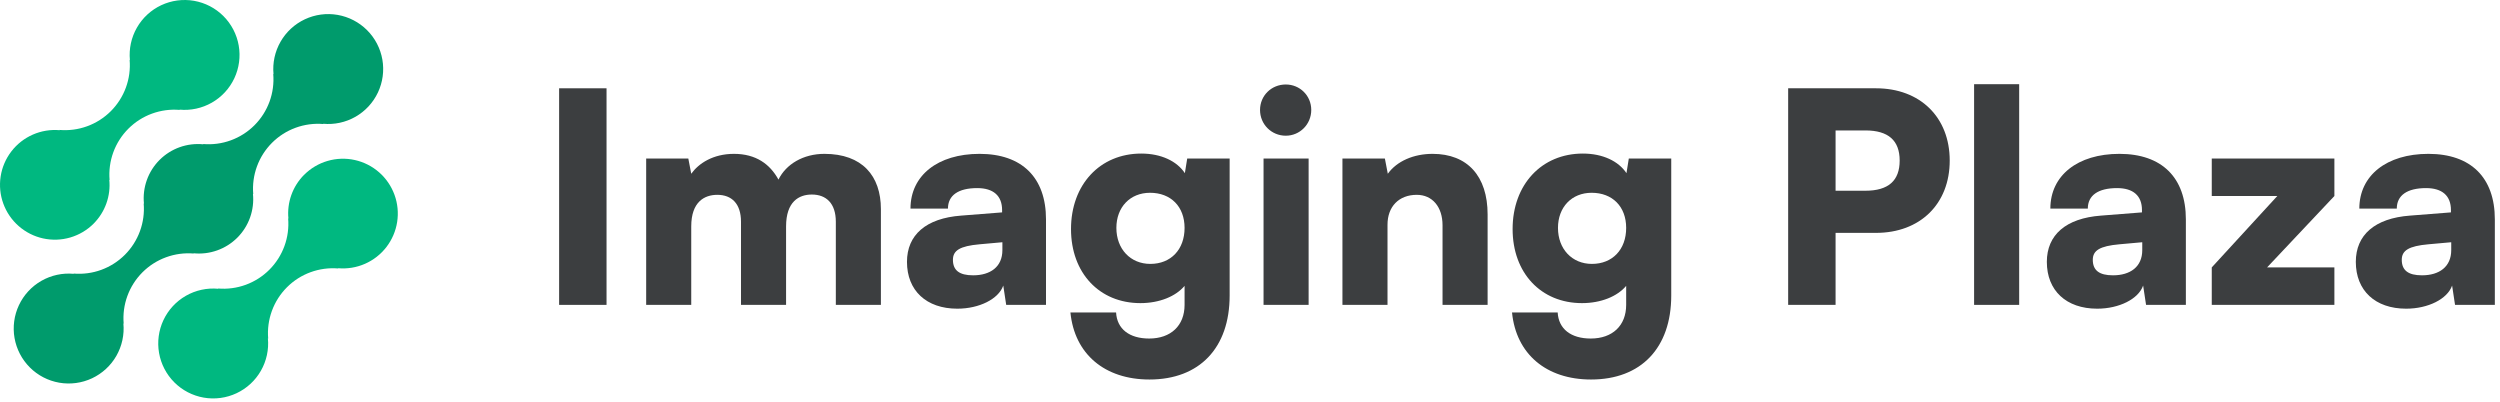 <svg width="205" height="33" viewBox="0 0 205 33" fill="none" xmlns="http://www.w3.org/2000/svg">
<path d="M24.932 14.339C24.468 14.806 24.112 15.37 23.89 15.99C23.669 16.61 23.587 17.272 23.65 17.927L23.628 17.905C23.693 18.677 23.589 19.454 23.323 20.181C23.057 20.908 22.636 21.569 22.088 22.117C21.541 22.664 20.88 23.086 20.153 23.352C19.425 23.618 18.649 23.722 17.877 23.657L17.899 23.679C16.976 23.593 16.049 23.794 15.244 24.254C14.439 24.714 13.796 25.412 13.402 26.251C13.008 27.09 12.883 28.03 13.043 28.944C13.203 29.857 13.64 30.698 14.296 31.354C14.952 32.009 15.794 32.446 16.707 32.605C17.621 32.764 18.561 32.638 19.4 32.243C20.239 31.849 20.936 31.205 21.395 30.399C21.855 29.594 22.055 28.667 21.968 27.744L21.991 27.766C21.926 26.994 22.03 26.218 22.296 25.49C22.562 24.763 22.984 24.102 23.531 23.555C24.079 23.007 24.739 22.586 25.467 22.32C26.194 22.054 26.971 21.95 27.743 22.015L27.719 21.993C28.473 22.061 29.232 21.937 29.926 21.633C30.619 21.33 31.225 20.856 31.687 20.256C32.148 19.656 32.451 18.949 32.567 18.201C32.683 17.453 32.608 16.687 32.349 15.976C32.09 15.264 31.656 14.629 31.087 14.13C30.517 13.631 29.831 13.284 29.092 13.121C28.353 12.958 27.584 12.984 26.858 13.197C26.131 13.409 25.47 13.802 24.936 14.339H24.932Z" fill="#00B880"/>
<path d="M15.892 20.79L15.869 20.768C16.525 20.834 17.187 20.754 17.808 20.532C18.429 20.311 18.993 19.955 19.46 19.489C19.926 19.023 20.283 18.459 20.505 17.838C20.726 17.217 20.807 16.555 20.742 15.899L20.765 15.921C20.7 15.149 20.804 14.373 21.07 13.645C21.336 12.918 21.758 12.258 22.305 11.71C22.853 11.162 23.513 10.741 24.241 10.475C24.968 10.209 25.745 10.105 26.516 10.17L26.493 10.148C27.416 10.235 28.344 10.034 29.149 9.575C29.954 9.115 30.598 8.418 30.992 7.579C31.387 6.74 31.513 5.799 31.354 4.886C31.194 3.972 30.757 3.13 30.101 2.475C29.445 1.819 28.603 1.382 27.69 1.222C26.776 1.062 25.836 1.189 24.997 1.583C24.158 1.978 23.461 2.621 23.001 3.427C22.541 4.232 22.341 5.159 22.428 6.083L22.406 6.059C22.471 6.831 22.367 7.608 22.101 8.335C21.835 9.063 21.414 9.723 20.866 10.271C20.319 10.819 19.658 11.24 18.93 11.506C18.203 11.772 17.426 11.876 16.654 11.81L16.677 11.834C16.021 11.768 15.358 11.848 14.737 12.069C14.116 12.291 13.552 12.647 13.086 13.113C12.62 13.579 12.263 14.143 12.041 14.764C11.819 15.385 11.738 16.047 11.804 16.703L11.782 16.681C11.847 17.452 11.742 18.229 11.476 18.956C11.21 19.683 10.789 20.344 10.241 20.892C9.694 21.439 9.033 21.861 8.306 22.127C7.579 22.393 6.802 22.497 6.03 22.432L6.053 22.454C5.129 22.367 4.202 22.567 3.397 23.027C2.591 23.487 1.948 24.184 1.553 25.023C1.159 25.862 1.032 26.803 1.192 27.716C1.352 28.63 1.789 29.472 2.445 30.127C3.1 30.783 3.942 31.22 4.856 31.38C5.769 31.539 6.71 31.413 7.549 31.019C8.388 30.624 9.085 29.981 9.545 29.175C10.004 28.37 10.205 27.443 10.118 26.519L10.141 26.541C10.076 25.77 10.18 24.993 10.446 24.266C10.712 23.538 11.134 22.878 11.681 22.33C12.229 21.783 12.889 21.361 13.617 21.095C14.344 20.829 15.121 20.725 15.892 20.79Z" fill="#009B6C"/>
<path d="M7.682 18.331C8.146 17.864 8.502 17.3 8.723 16.679C8.945 16.059 9.026 15.398 8.962 14.742L8.986 14.764C8.921 13.992 9.025 13.215 9.291 12.488C9.557 11.76 9.979 11.1 10.527 10.552C11.075 10.004 11.735 9.583 12.463 9.317C13.191 9.051 13.967 8.947 14.739 9.013L14.716 8.991C15.639 9.077 16.566 8.877 17.371 8.417C18.176 7.957 18.819 7.261 19.214 6.422C19.608 5.583 19.734 4.643 19.574 3.73C19.415 2.817 18.977 1.975 18.322 1.32C17.667 0.664 16.825 0.227 15.912 0.067C14.999 -0.092 14.059 0.034 13.22 0.428C12.381 0.822 11.684 1.466 11.225 2.271C10.765 3.075 10.564 4.003 10.651 4.925L10.629 4.903C10.694 5.675 10.59 6.452 10.324 7.179C10.058 7.906 9.636 8.567 9.089 9.115C8.541 9.662 7.881 10.084 7.153 10.35C6.426 10.616 5.649 10.72 4.878 10.655L4.9 10.677C4.146 10.609 3.387 10.733 2.693 11.037C2 11.34 1.394 11.814 0.933 12.414C0.471 13.014 0.168 13.721 0.053 14.47C-0.063 15.218 0.012 15.983 0.271 16.694C0.53 17.406 0.964 18.04 1.534 18.539C2.103 19.038 2.789 19.386 3.528 19.549C4.268 19.712 5.036 19.686 5.763 19.473C6.489 19.26 7.15 18.867 7.685 18.331H7.682Z" fill="#00B880"/>
<path d="M49.736 7.24H45.848V25H49.736V7.24Z" fill="#3C3E40"/>
<path d="M56.682 25V18.568C56.682 16.552 57.762 15.976 58.818 15.976C59.994 15.976 60.762 16.696 60.762 18.184V25H64.458V18.568C64.458 16.528 65.514 15.952 66.57 15.952C67.746 15.952 68.538 16.672 68.538 18.184V25H72.234V17.152C72.234 14.416 70.698 12.616 67.602 12.616C65.874 12.616 64.458 13.456 63.834 14.728C63.138 13.456 61.986 12.616 60.186 12.616C58.458 12.616 57.282 13.408 56.682 14.248L56.442 13H52.986V25H56.682Z" fill="#3C3E40"/>
<path d="M78.5 25.312C80.3 25.312 81.884 24.52 82.268 23.416L82.508 25H85.772V17.992C85.772 14.56 83.804 12.616 80.324 12.616C76.892 12.616 74.66 14.392 74.66 17.104H77.732C77.732 16.024 78.572 15.424 80.132 15.424C81.452 15.424 82.172 16.048 82.172 17.224V17.416L78.812 17.68C75.932 17.896 74.372 19.264 74.372 21.472C74.372 23.824 75.956 25.312 78.5 25.312ZM79.796 22.576C78.668 22.576 78.14 22.168 78.14 21.304C78.14 20.536 78.716 20.176 80.324 20.032L82.196 19.864V20.512C82.196 21.88 81.212 22.576 79.796 22.576Z" fill="#3C3E40"/>
<path d="M87.823 18.784C87.823 22.384 90.151 24.856 93.511 24.856C95.071 24.856 96.415 24.304 97.135 23.44V25C97.135 26.704 96.007 27.76 94.231 27.76C92.599 27.76 91.591 26.968 91.519 25.624H87.775C88.111 29.032 90.583 31.12 94.255 31.12C98.359 31.12 100.831 28.528 100.831 24.232V13H97.351L97.159 14.2C96.511 13.216 95.215 12.592 93.583 12.592C90.199 12.592 87.823 15.136 87.823 18.784ZM91.543 18.688C91.543 16.984 92.671 15.808 94.303 15.808C96.007 15.808 97.135 16.936 97.135 18.688C97.135 20.464 96.007 21.64 94.327 21.64C92.695 21.64 91.543 20.416 91.543 18.688Z" fill="#3C3E40"/>
<path d="M105.435 11.128C106.587 11.128 107.523 10.192 107.523 9.016C107.523 7.84 106.587 6.928 105.435 6.928C104.259 6.928 103.323 7.84 103.323 9.016C103.323 10.192 104.259 11.128 105.435 11.128ZM103.611 25H107.307V13H103.611V25Z" fill="#3C3E40"/>
<path d="M113.776 25V18.424C113.776 16.936 114.712 15.976 116.176 15.976C117.448 15.976 118.288 16.96 118.288 18.472V25H121.984V17.584C121.984 14.44 120.328 12.616 117.472 12.616C115.912 12.616 114.544 13.216 113.8 14.248L113.56 13H110.08V25H113.776Z" fill="#3C3E40"/>
<path d="M124.034 18.784C124.034 22.384 126.362 24.856 129.722 24.856C131.282 24.856 132.626 24.304 133.346 23.44V25C133.346 26.704 132.218 27.76 130.442 27.76C128.81 27.76 127.802 26.968 127.73 25.624H123.986C124.322 29.032 126.794 31.12 130.466 31.12C134.57 31.12 137.042 28.528 137.042 24.232V13H133.562L133.37 14.2C132.722 13.216 131.426 12.592 129.794 12.592C126.41 12.592 124.034 15.136 124.034 18.784ZM127.754 18.688C127.754 16.984 128.882 15.808 130.514 15.808C132.218 15.808 133.346 16.936 133.346 18.688C133.346 20.464 132.218 21.64 130.538 21.64C128.906 21.64 127.754 20.416 127.754 18.688Z" fill="#3C3E40"/>
<path d="M153.829 19.096C157.453 19.096 159.877 16.72 159.877 13.168C159.877 9.616 157.453 7.24 153.829 7.24H146.629V25H150.517V19.096H153.829ZM152.965 10.696C154.837 10.696 155.773 11.512 155.773 13.168C155.773 14.824 154.837 15.64 152.965 15.64H150.517V10.696H152.965Z" fill="#3C3E40"/>
<path d="M165.572 25V6.904H161.876V25H165.572Z" fill="#3C3E40"/>
<path d="M171.969 25.312C173.769 25.312 175.353 24.52 175.737 23.416L175.977 25H179.241V17.992C179.241 14.56 177.273 12.616 173.793 12.616C170.361 12.616 168.129 14.392 168.129 17.104H171.201C171.201 16.024 172.041 15.424 173.601 15.424C174.921 15.424 175.641 16.048 175.641 17.224V17.416L172.281 17.68C169.401 17.896 167.841 19.264 167.841 21.472C167.841 23.824 169.425 25.312 171.969 25.312ZM173.265 22.576C172.137 22.576 171.609 22.168 171.609 21.304C171.609 20.536 172.185 20.176 173.793 20.032L175.665 19.864V20.512C175.665 21.88 174.681 22.576 173.265 22.576Z" fill="#3C3E40"/>
<path d="M191.42 25V21.928H185.9L191.42 16.072V13H181.364V16.072H186.74L181.364 21.928V25H191.42Z" fill="#3C3E40"/>
<path d="M197.305 25.312C199.105 25.312 200.689 24.52 201.073 23.416L201.313 25H204.577V17.992C204.577 14.56 202.609 12.616 199.129 12.616C195.697 12.616 193.465 14.392 193.465 17.104H196.537C196.537 16.024 197.377 15.424 198.937 15.424C200.257 15.424 200.977 16.048 200.977 17.224V17.416L197.617 17.68C194.737 17.896 193.177 19.264 193.177 21.472C193.177 23.824 194.761 25.312 197.305 25.312ZM198.601 22.576C197.473 22.576 196.945 22.168 196.945 21.304C196.945 20.536 197.521 20.176 199.129 20.032L201.001 19.864V20.512C201.001 21.88 200.017 22.576 198.601 22.576Z" fill="#3C3E40"/>
</svg>
